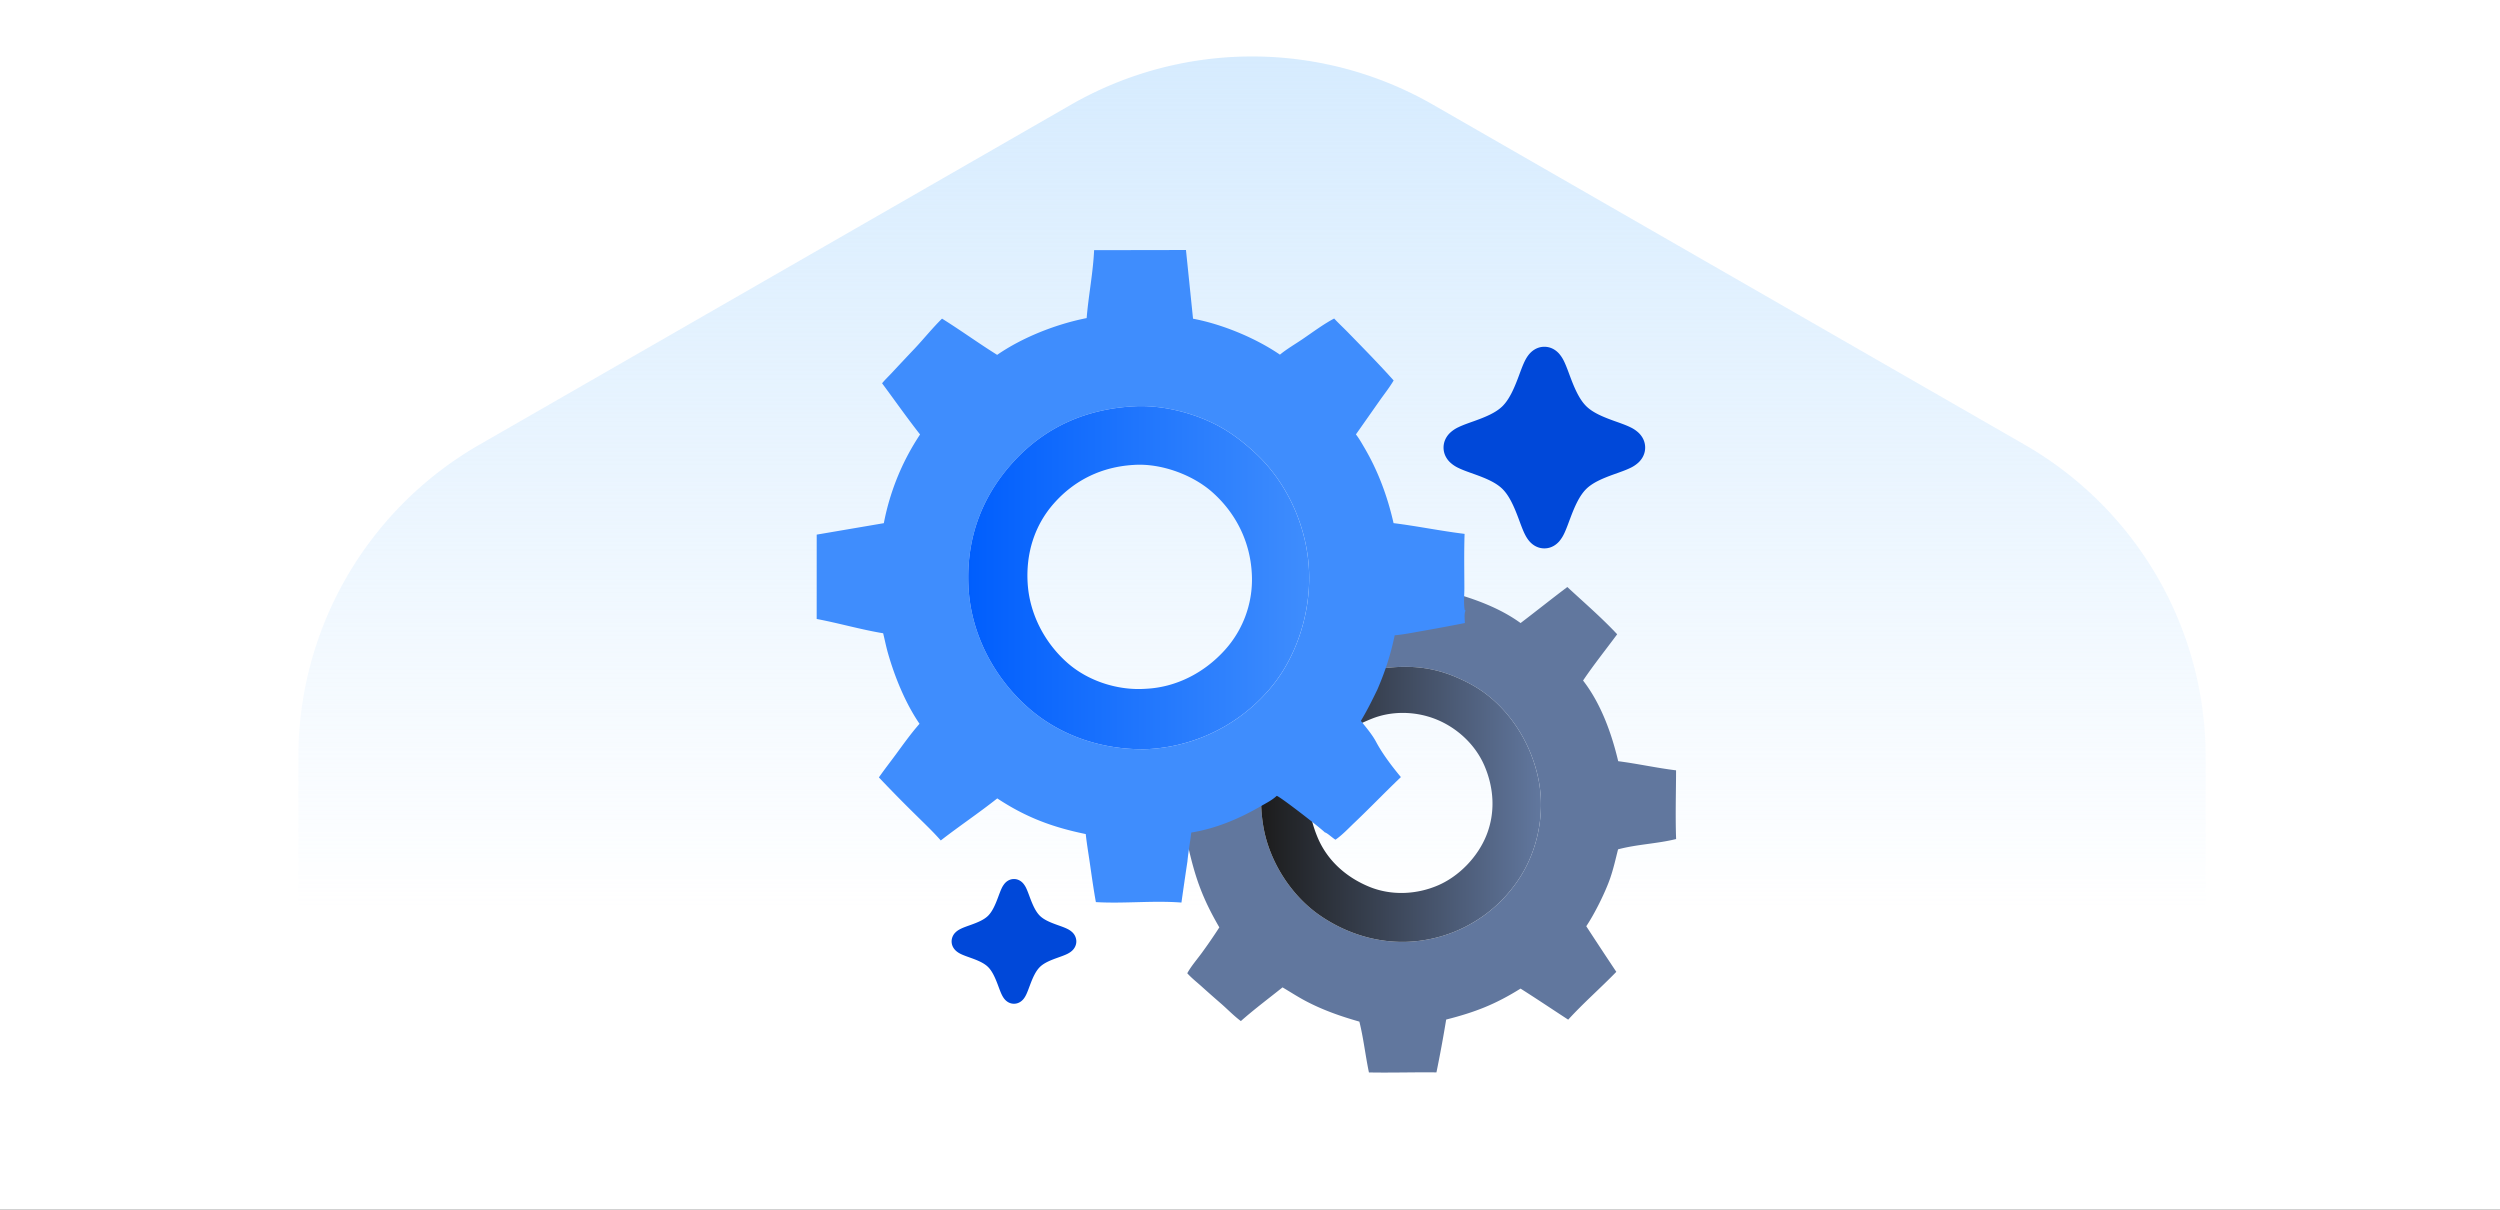 <svg xmlns="http://www.w3.org/2000/svg" width="310" height="150" fill="none" viewBox="0 0 310 150"><rect x="0" y="0" width="310" height="150" fill="#333333" stroke="none"/><g clip-path="url(#a)"><use href="#b"/><path fill="url(#c)" d="M132.792 12.99a45.1 45.1 0 0 1 44.916 0l73.334 42.145c13.897 7.987 22.458 22.747 22.458 38.72v84.29c0 15.973-8.561 30.733-22.458 38.72l-73.334 42.145a45.1 45.1 0 0 1-44.916 0l-73.334-42.145C45.56 208.878 37 194.118 37 178.145v-84.29c0-15.974 8.56-30.733 22.458-38.72z"/><path fill="#0048d9" d="M191.327 43.006c-.843.06-1.399.559-1.668.864-.292.332-.493.71-.627.988-.265.554-.533 1.315-.766 1.934-.536 1.422-1.111 2.726-1.945 3.56-.817.816-2.085 1.344-3.514 1.856-.619.222-1.394.485-1.973.77a4 4 0 0 0-1.036.7c-.367.357-.798.969-.798 1.822s.431 1.465.798 1.821a4 4 0 0 0 1.036.7c.579.286 1.354.55 1.973.771 1.429.512 2.697 1.04 3.514 1.856.834.834 1.409 2.139 1.945 3.56.233.62.501 1.38.766 1.934.134.278.335.656.627.988.287.326.9.87 1.841.87s1.554-.544 1.841-.87a4.4 4.4 0 0 0 .626-.988c.265-.554.534-1.315.767-1.934.536-1.421 1.11-2.726 1.944-3.56.817-.816 2.086-1.344 3.514-1.856.619-.222 1.395-.485 1.974-.77a4 4 0 0 0 1.035-.7c.344-.335.745-.893.794-1.665L204 55.5l-.005-.157c-.049-.772-.45-1.33-.794-1.664a4 4 0 0 0-1.035-.7c-.579-.286-1.355-.55-1.974-.771-1.429-.512-2.697-1.04-3.514-1.856-.834-.834-1.408-2.138-1.944-3.56-.233-.62-.502-1.38-.767-1.934a4.3 4.3 0 0 0-.626-.988c-.287-.326-.9-.87-1.841-.87zm-65.702 65.998c-.522.038-.865.345-1.031.534a2.7 2.7 0 0 0-.388.611c-.164.343-.33.814-.475 1.197-.331.879-.686 1.686-1.202 2.202-.505.505-1.29.83-2.174 1.147-.382.137-.862.3-1.22.477-.182.09-.428.227-.641.433a1.57 1.57 0 0 0-.494 1.127c0 .528.267.906.494 1.126.213.207.459.344.641.434.358.176.838.339 1.22.477.884.316 1.669.643 2.174 1.148.516.516.871 1.322 1.202 2.201.145.383.311.853.475 1.195.083.173.207.407.388.613.177.201.557.538 1.138.538.582 0 .962-.337 1.139-.538.181-.206.304-.44.387-.613.164-.342.33-.812.474-1.195.331-.879.687-1.685 1.203-2.201.505-.505 1.29-.832 2.173-1.148.383-.138.863-.301 1.221-.477.182-.09.428-.227.641-.434.213-.206.461-.552.491-1.029l.003-.097-.003-.097a1.58 1.58 0 0 0-.491-1.03 2.5 2.5 0 0 0-.641-.433c-.358-.177-.838-.34-1.221-.477-.883-.317-1.668-.642-2.173-1.147-.516-.516-.872-1.323-1.203-2.202-.144-.383-.31-.854-.474-1.197a2.7 2.7 0 0 0-.387-.611c-.177-.201-.557-.538-1.139-.538z"/><path fill="#61779e" d="M179.911 75.015c-.006-.366-.121-1.25.094-1.542 2.972.825 6.035 1.959 8.548 3.785 1.944-1.476 3.846-3.002 5.796-4.468 2.066 1.914 4.258 3.804 6.181 5.86-1.412 1.905-2.905 3.771-4.23 5.736 2.211 2.854 3.531 6.518 4.357 10.002 2.4.308 4.773.842 7.175 1.133-.004 2.832-.098 5.691.007 8.52-2.359.586-4.858.648-7.199 1.278-.3 1.19-.572 2.401-.971 3.562-.602 1.752-1.937 4.435-2.972 5.972a574 574 0 0 0 3.726 5.655c-1.955 2.012-4.073 3.858-5.968 5.93-1.97-1.285-3.918-2.594-5.906-3.853-3.157 1.967-5.636 2.929-9.222 3.84a167 167 0 0 1-1.208 6.552c-2.791-.034-5.581.06-8.372.006-.437-2.083-.671-4.241-1.185-6.302-2.306-.654-4.554-1.441-6.678-2.566-.975-.517-1.9-1.118-2.849-1.681-1.729 1.386-3.51 2.709-5.168 4.18-.881-.656-1.676-1.487-2.508-2.21a157 157 0 0 1-2.445-2.161c-.571-.507-1.182-.989-1.693-1.56.485-.882 1.186-1.683 1.782-2.495a67 67 0 0 0 2.195-3.194c-2.138-3.68-3.017-6.222-3.939-10.356a31 31 0 0 1-1.748-.077c.107-1.196.34-2.373.473-3.567 3.115-.51 5.974-1.73 8.689-3.303.595-.344 1.281-.69 1.794-1.147l.05.4q-.084.703-.116 1.41a19.6 19.6 0 0 0 .274 4.23c.755 4.257 3.418 8.447 6.97 10.911 3.871 2.686 8.628 3.889 13.287 3.023a15 15 0 0 0 .854-.175q.213-.049.423-.104a20 20 0 0 0 .838-.239 14 14 0 0 0 .825-.281 20 20 0 0 0 1.209-.498q.198-.091.394-.186.195-.097.389-.197a16 16 0 0 0 1.137-.647 18 18 0 0 0 .729-.478q.18-.125.356-.252.176-.129.349-.261a18 18 0 0 0 1.327-1.131q.159-.15.314-.303.155-.154.306-.311.15-.158.297-.318.147-.161.29-.327a18 18 0 0 0 .818-1.02 21 21 0 0 0 .502-.713c2.378-3.516 3.316-8.156 2.504-12.32-.864-4.424-3.452-8.661-7.222-11.194-.924-.622-1.926-1.128-2.948-1.569-3.933-1.694-7.471-1.519-11.569-.718.949-2.195 1.673-4.398 2.151-6.743 1.146-.099 2.298-.336 3.431-.536a253 253 0 0 0 5.275-.982"/><path fill="url(#d)" d="M167.015 87.147c.755-1.26 1.399-2.55 2.039-3.87 4.098-.801 7.637-.977 11.569.718 1.023.44 2.024.947 2.949 1.568 3.769 2.533 6.357 6.77 7.221 11.195.812 4.163-.126 8.803-2.504 12.32a18 18 0 0 1-.767 1.06 18 18 0 0 1-.843.999 18 18 0 0 1-.917.932 15 15 0 0 1-.649.583q-.166.141-.336.278a15 15 0 0 1-1.047.783 18 18 0 0 1-1.866 1.125 14 14 0 0 1-.783.383 20 20 0 0 1-.802.343q-.203.08-.407.156-.204.075-.41.146a15 15 0 0 1-.832.26 20 20 0 0 1-.844.217q-.213.05-.426.093-.213.044-.428.083c-4.659.866-9.416-.338-13.287-3.023-3.552-2.464-6.216-6.655-6.97-10.912a19 19 0 0 1-.273-4.229q.031-.708.115-1.41c.518.197 1.006.61 1.456.934a102 102 0 0 1 2.901 2.16c.56.433 1.111.941 1.715 1.309.181.849.461 1.7.796 2.499 1.205 2.875 3.567 4.954 6.425 6.121 2.701 1.103 5.806.969 8.472-.17 2.659-1.135 4.969-3.55 6.038-6.229 1.129-2.831.934-5.878-.264-8.648-1.14-2.634-3.443-4.745-6.114-5.778-2.179-.844-4.695-.985-6.944-.33-.741.216-1.442.534-2.146.847-.484-.883-1.211-1.724-1.836-2.513z"/><path fill="#3f8dfd" d="M181.74 75.716c-.216.29-.101 1.175-.094 1.541q-2.633.519-5.276.982c-1.132.2-2.285.438-3.431.536-.477 2.346-1.201 4.549-2.151 6.743-.64 1.321-1.282 2.612-2.039 3.87.625.79 1.352 1.631 1.837 2.513.824 1.563 1.998 3.1 3.124 4.458-1.945 1.856-3.803 3.792-5.749 5.643-.752.715-1.507 1.53-2.361 2.119-.35-.191-1.033-.854-1.318-.902-.545-.561-5.599-4.479-5.966-4.531l-.117.098c-.513.458-1.199.803-1.793 1.147-2.716 1.574-5.574 2.795-8.689 3.304-.134 1.193-.367 2.369-.473 3.566a440 440 0 0 0-.744 5.115c-3.521-.273-7.089.15-10.611-.056-.299-1.643-.526-3.305-.766-4.956-.168-1.159-.368-2.317-.49-3.481-4.167-.861-7.409-2.072-10.973-4.423-2.279 1.81-4.706 3.428-7.003 5.215-1.001-1.137-2.125-2.193-3.2-3.261a172 172 0 0 1-4.474-4.557c.671-.965 1.4-1.895 2.097-2.842.951-1.294 1.878-2.601 2.941-3.807-1.742-2.542-3.091-5.84-3.926-8.804-.225-.797-.386-1.615-.584-2.42-2.773-.46-5.481-1.252-8.242-1.774l.003-10.459 8.323-1.419a30 30 0 0 1 .707-2.904q.213-.716.46-1.422a30 30 0 0 1 1.797-4.105q.35-.66.733-1.303.382-.642.796-1.265c-1.627-2.073-3.139-4.232-4.709-6.347.368-.45.807-.863 1.204-1.289a424 424 0 0 1 2.874-3.059c1.132-1.21 2.174-2.508 3.354-3.671 2.316 1.445 4.519 3.048 6.836 4.494 3.172-2.188 7.324-3.815 11.099-4.56.226-2.804.798-5.614.924-8.423l11.39-.02.876 8.518c3.621.684 7.735 2.382 10.777 4.458.852-.702 1.826-1.265 2.74-1.883 1.291-.874 2.606-1.869 3.982-2.598.565.607 1.181 1.175 1.76 1.77 1.893 1.944 3.81 3.89 5.617 5.912-.502.853-1.139 1.656-1.71 2.463l-2.969 4.226c.406.516.735 1.11 1.067 1.676 1.706 2.91 2.857 6.044 3.601 9.326 2.943.365 5.86.974 8.808 1.331-.074 2.219-.036 4.445-.026 6.664.004.873-.115 1.93.041 2.777l.111.072zM140.696 50.38c-5.952.307-11.107 2.53-15.133 6.995-3.969 4.401-5.803 9.684-5.456 15.596.335 5.691 3.161 11.066 7.422 14.809 3.967 3.484 9.104 5.158 14.332 5.127a19 19 0 0 0 1.056-.058 25 25 0 0 0 1.051-.11 24 24 0 0 0 1.045-.161 20 20 0 0 0 1.035-.214 25 25 0 0 0 1.023-.264 18 18 0 0 0 1.009-.316 19 19 0 0 0 .993-.364 21.3 21.3 0 0 0 3.752-1.937 19 19 0 0 0 .873-.597q.214-.155.425-.315a22 22 0 0 0 1.617-1.36q.192-.18.383-.365a23 23 0 0 0 .736-.758c3.722-3.94 5.647-9.73 5.469-15.103-.18-5.485-2.614-11.037-6.637-14.776-1.245-1.156-2.606-2.245-4.078-3.1-3.082-1.786-7.198-2.883-10.751-2.738q-.083.003-.164.009z"/><path fill="url(#e)" d="M141.861 92.907c-5.227.032-10.365-1.642-14.332-5.127-4.261-3.743-7.087-9.118-7.422-14.81-.348-5.91 1.487-11.192 5.456-15.595 4.026-4.464 9.181-6.688 15.133-6.995q.082-.006.163-.009c3.553-.145 7.669.952 10.751 2.739 1.472.854 2.833 1.943 4.078 3.1 4.023 3.738 6.457 9.29 6.638 14.775.176 5.373-1.749 11.164-5.47 15.103a19 19 0 0 1-1.119 1.122 19 19 0 0 1-.791.7q-.203.171-.409.336t-.417.326a20 20 0 0 1-.858.618q-.217.15-.44.294a19 19 0 0 1-.9.553q-.229.132-.461.26a20 20 0 0 1-.94.485 20 20 0 0 1-.962.438 18 18 0 0 1-.983.388 23 23 0 0 1-1.001.34 22 22 0 0 1-1.53.416 20 20 0 0 1-1.556.301 23 23 0 0 1-1.048.136 19 19 0 0 1-1.054.084q-.264.015-.529.022zm-1.298-35.256c-3.901.231-7.289 1.84-9.878 4.768-2.439 2.76-3.48 6.252-3.255 9.908.234 3.805 2.118 7.415 4.98 9.911 2.571 2.242 6.256 3.41 9.651 3.171 3.777-.172 7.254-1.98 9.777-4.758a13 13 0 0 0 1.55-2.083q.084-.14.164-.28.081-.142.156-.285a16 16 0 0 0 .292-.582 16 16 0 0 0 .263-.594q.061-.15.12-.302l.112-.306a14 14 0 0 0 .201-.618q.047-.156.09-.313a16 16 0 0 0 .155-.631q.035-.158.066-.318l.058-.32.05-.322.042-.322a12 12 0 0 0 .059-.648 12 12 0 0 0 .021-1.3 12 12 0 0 0-.014-.325c-.207-3.913-1.948-7.446-4.873-10.05-2.483-2.21-6.413-3.624-9.736-3.404l-.052.004z"/></g><defs><linearGradient id="c" x1="155.25" x2="155.25" y1="-22" y2="113" gradientUnits="userSpaceOnUse"><stop stop-color="#cbe6fe"/><stop offset="1" stop-color="#cbe6fe" stop-opacity="0"/></linearGradient><linearGradient id="d" x1="156.382" x2="191.08" y1="99.742" y2="99.742" gradientUnits="userSpaceOnUse"><stop stop-color="#1c1c1c"/><stop offset="1" stop-color="#61779e"/></linearGradient><linearGradient id="e" x1="162.337" x2="120.066" y1="71.633" y2="71.633" gradientUnits="userSpaceOnUse"><stop stop-color="#3f8dfd"/><stop offset="1" stop-color="#005efd"/></linearGradient><clipPath id="a"><use href="#b"/></clipPath><path id="b" fill="#fff" d="M0 0h310v150H0z"/></defs></svg>